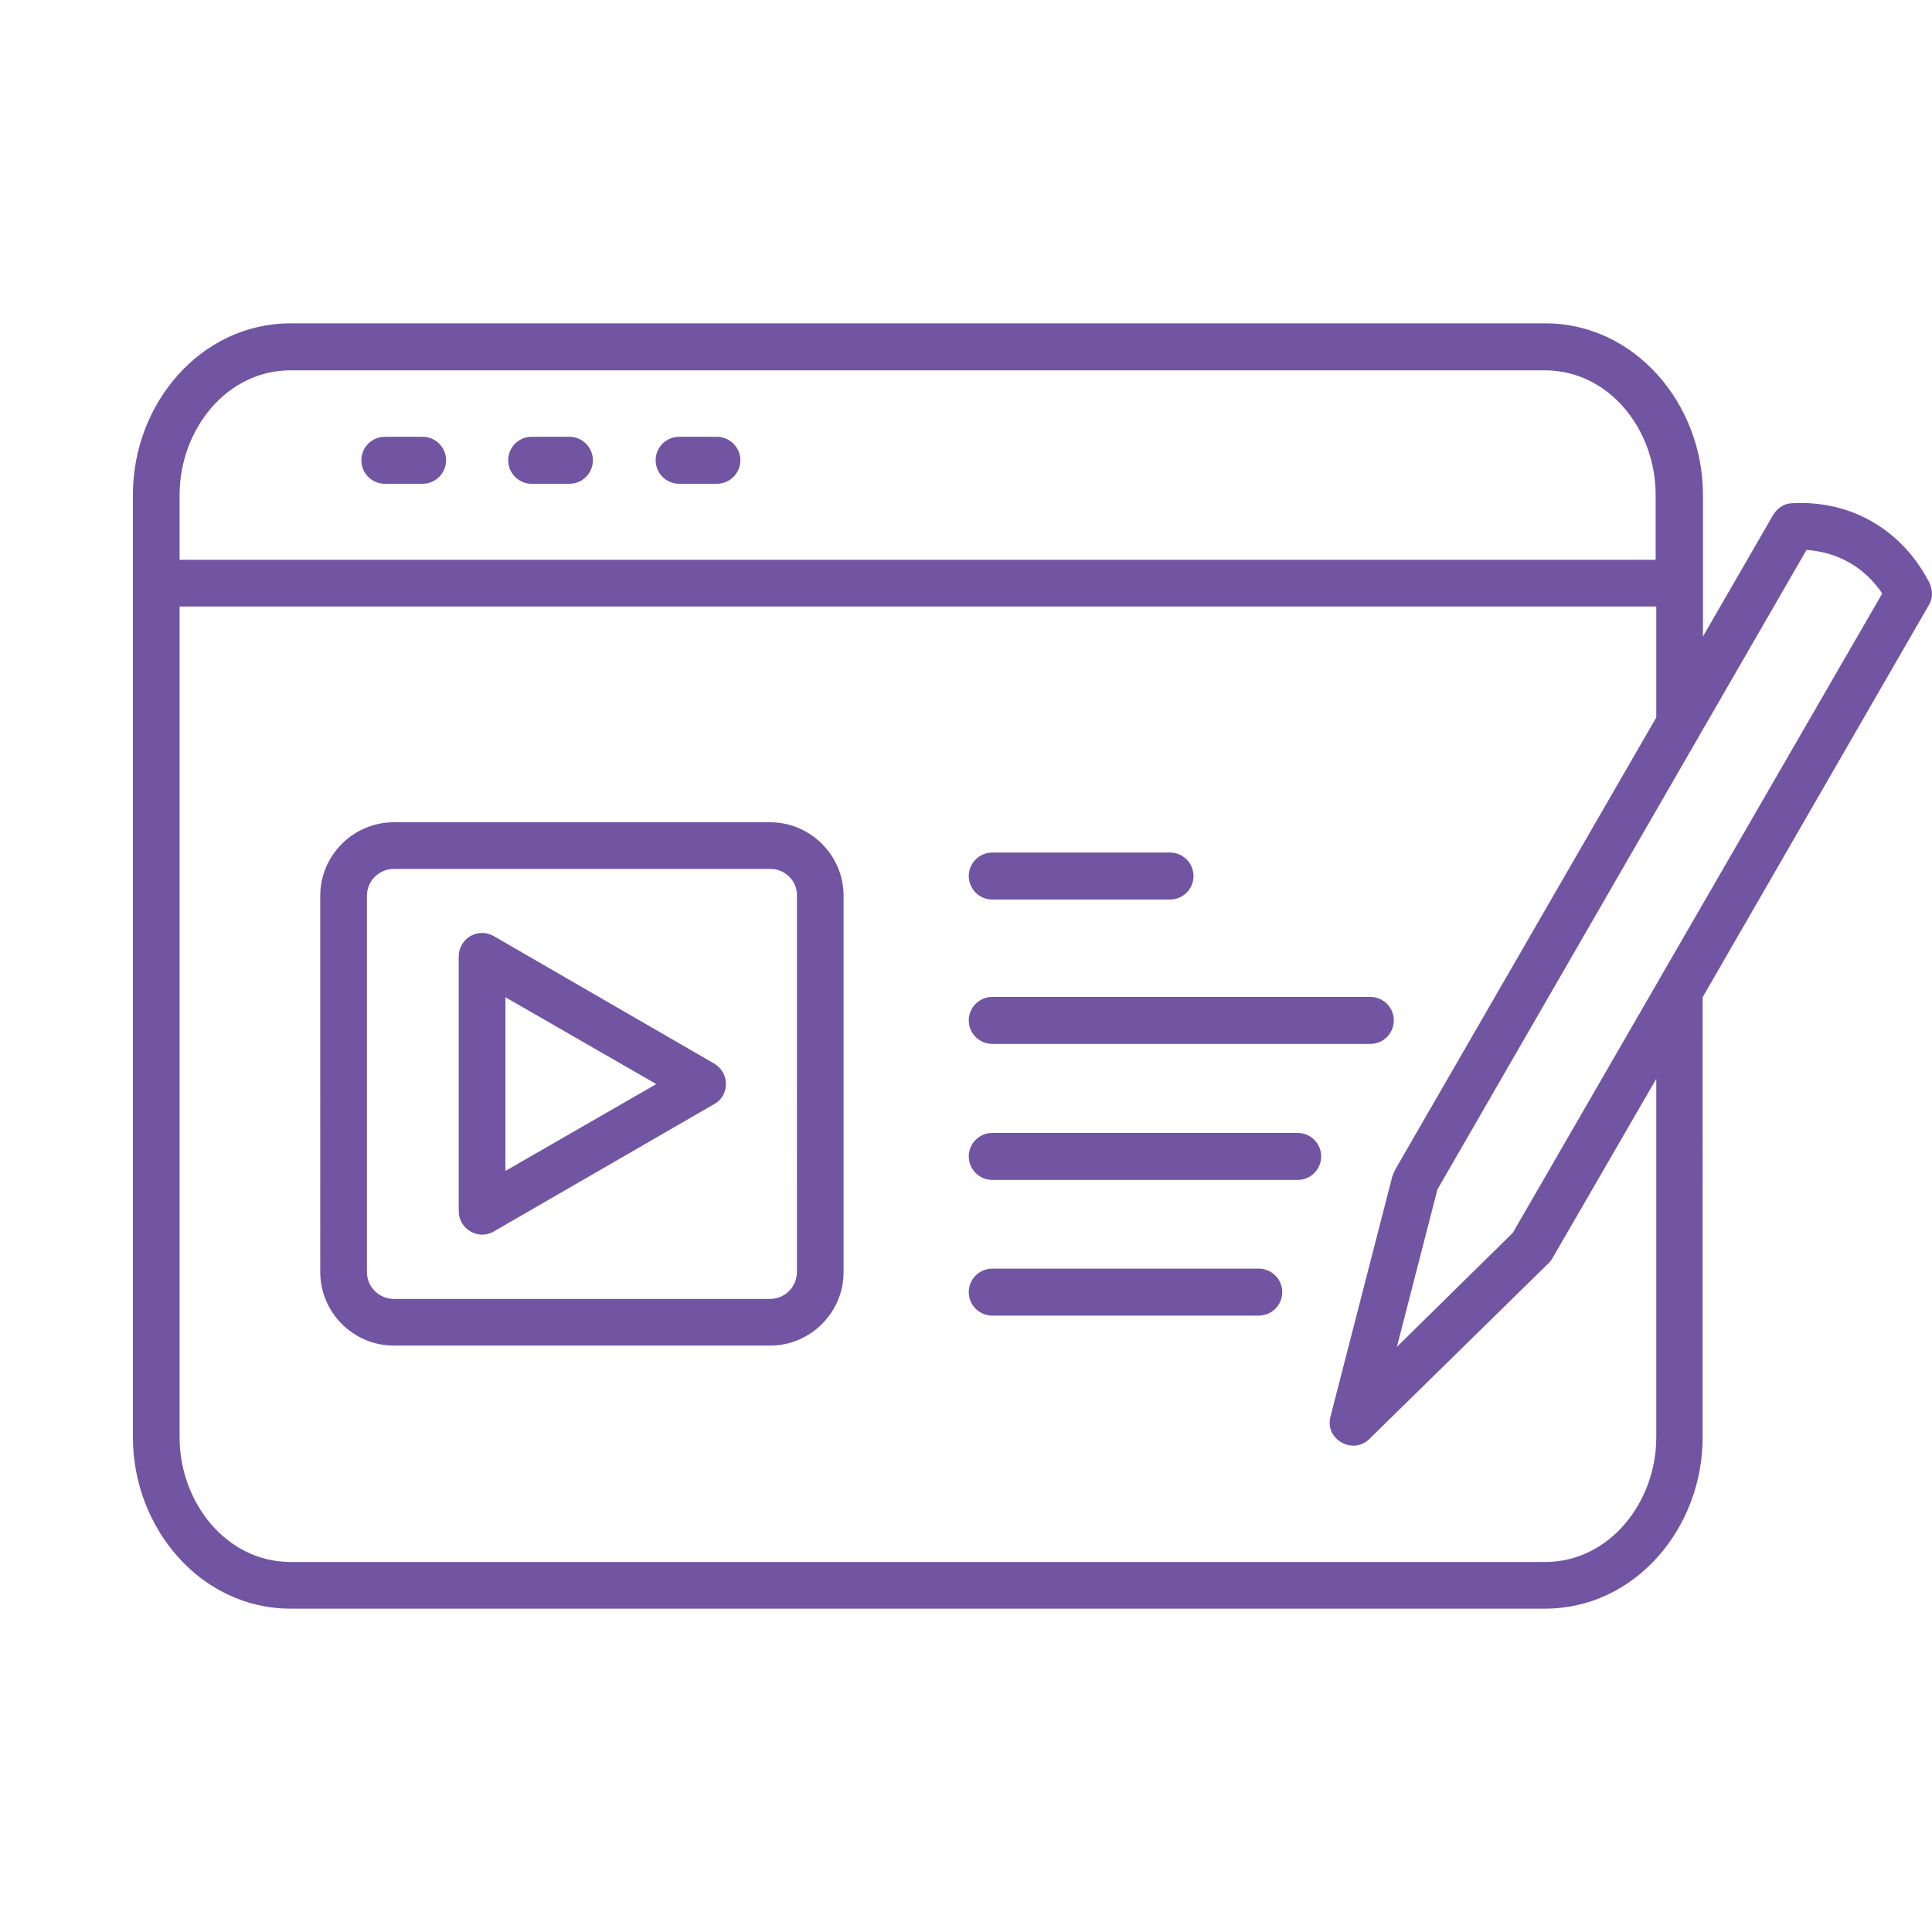 <svg xmlns="http://www.w3.org/2000/svg" xmlns:xlink="http://www.w3.org/1999/xlink" id="Layer_1" x="0px" y="0px" viewBox="0 0 625 625" style="enable-background:new 0 0 625 625;" xml:space="preserve"><style type="text/css">	.st0{fill:#7155A3;}</style><path class="st0" d="M219.7,156.5c-4.2,0-7.6-3.4-7.6-7.6s3.4-7.6,7.6-7.6h12.2c4.2,0,7.6,3.4,7.6,7.6s-3.4,7.6-7.6,7.6H219.7z  M172,156.5c-4.2,0-7.6-3.4-7.6-7.6s3.4-7.6,7.6-7.6h12.2c4.2,0,7.6,3.4,7.6,7.6s-3.4,7.6-7.6,7.6H172z M124.5,156.5 c-4.2,0-7.6-3.4-7.6-7.6s3.4-7.6,7.6-7.6h12.2c4.2,0,7.6,3.4,7.6,7.6s-3.4,7.6-7.6,7.6H124.5z M584.4,177.9L465,384.8l-13.1,50.9 l37.5-36.9l47.1-81.5c0.1-0.4,0.4-0.6,0.5-0.9L608.9,192C603.3,183.6,594.6,178.6,584.4,177.9L584.4,177.9z M451.5,378.1 c28.1-48.6,56.2-97.4,84.3-146v-35.9H58.1V465c0,21,15.1,40.3,35.9,40.3h405.9c20.7,0,35.9-19.3,35.9-40.3v-116L502,407.4 c-0.4,0.6-0.8,1.1-1.3,1.5l-57.7,56.6l0,0c-5.4,5.3-14.5,0.1-12.6-7.2l20-77.7C450.7,379.7,451.1,378.9,451.5,378.1L451.5,378.1z  M550.9,205.9c7.6-13.1,15.1-26.2,22.7-39.3c1.3-2.1,3.4-3.7,6-3.8c19.2-1.1,35.7,8.6,44.5,25.6c1.1,2.3,1.3,5-0.1,7.3l-73.2,126.9 V465c0,29.4-21.9,55.4-51,55.4H94c-29.1,0-51-26.1-51-55.4V160c0-29.4,21.9-55.4,51-55.4h405.9c29,0,51,26.1,51,55.4V205.9z  M231,357.2l-71.3,41.2c-5,2.9-11.3-0.8-11.3-6.6l0,0v-82.4c0-5.7,6.2-9.8,11.8-6.3l70.9,41C236.2,347.2,236,354.5,231,357.2 L231,357.2z M163.5,378.8l48.8-28.1l-48.8-28.1V378.8z M127.4,266h121.7c13.1,0,23.8,10.7,23.8,23.8v121.7 c0,13.1-10.7,23.8-23.8,23.8H127.4c-13.1,0-23.8-10.7-23.8-23.8V289.8C103.6,276.7,114.3,266,127.4,266L127.4,266z M249.3,281.1 H127.4c-4.8,0-8.7,3.9-8.7,8.7v121.7c0,4.8,3.9,8.7,8.7,8.7h121.7c4.8,0,8.7-3.9,8.7-8.7V289.8C258,285,253.9,281.1,249.3,281.1 L249.3,281.1z M321,291c-4.2,0-7.6-3.4-7.6-7.6c0-4.2,3.4-7.6,7.6-7.6h57.5c4.2,0,7.6,3.4,7.6,7.6c0,4.2-3.4,7.6-7.6,7.6H321z  M321,425.6c-4.2,0-7.6-3.4-7.6-7.6s3.4-7.6,7.6-7.6h86.2c4.2,0,7.6,3.4,7.6,7.6s-3.4,7.6-7.6,7.6H321z M321,381.7 c-4.2,0-7.6-3.4-7.6-7.6s3.4-7.6,7.6-7.6h98.8c4.2,0,7.6,3.4,7.6,7.6s-3.4,7.6-7.6,7.6H321z M321,337.7c-4.2,0-7.6-3.4-7.6-7.6 c0-4.2,3.4-7.6,7.6-7.6h122.3c4.2,0,7.6,3.4,7.6,7.6c0,4.2-3.4,7.6-7.6,7.6H321z M58.1,181.1h477.5v-21c0-21.2-15.1-40.3-35.9-40.3 H94c-20.8,0-35.9,19.3-35.9,40.3V181.1z"></path></svg>